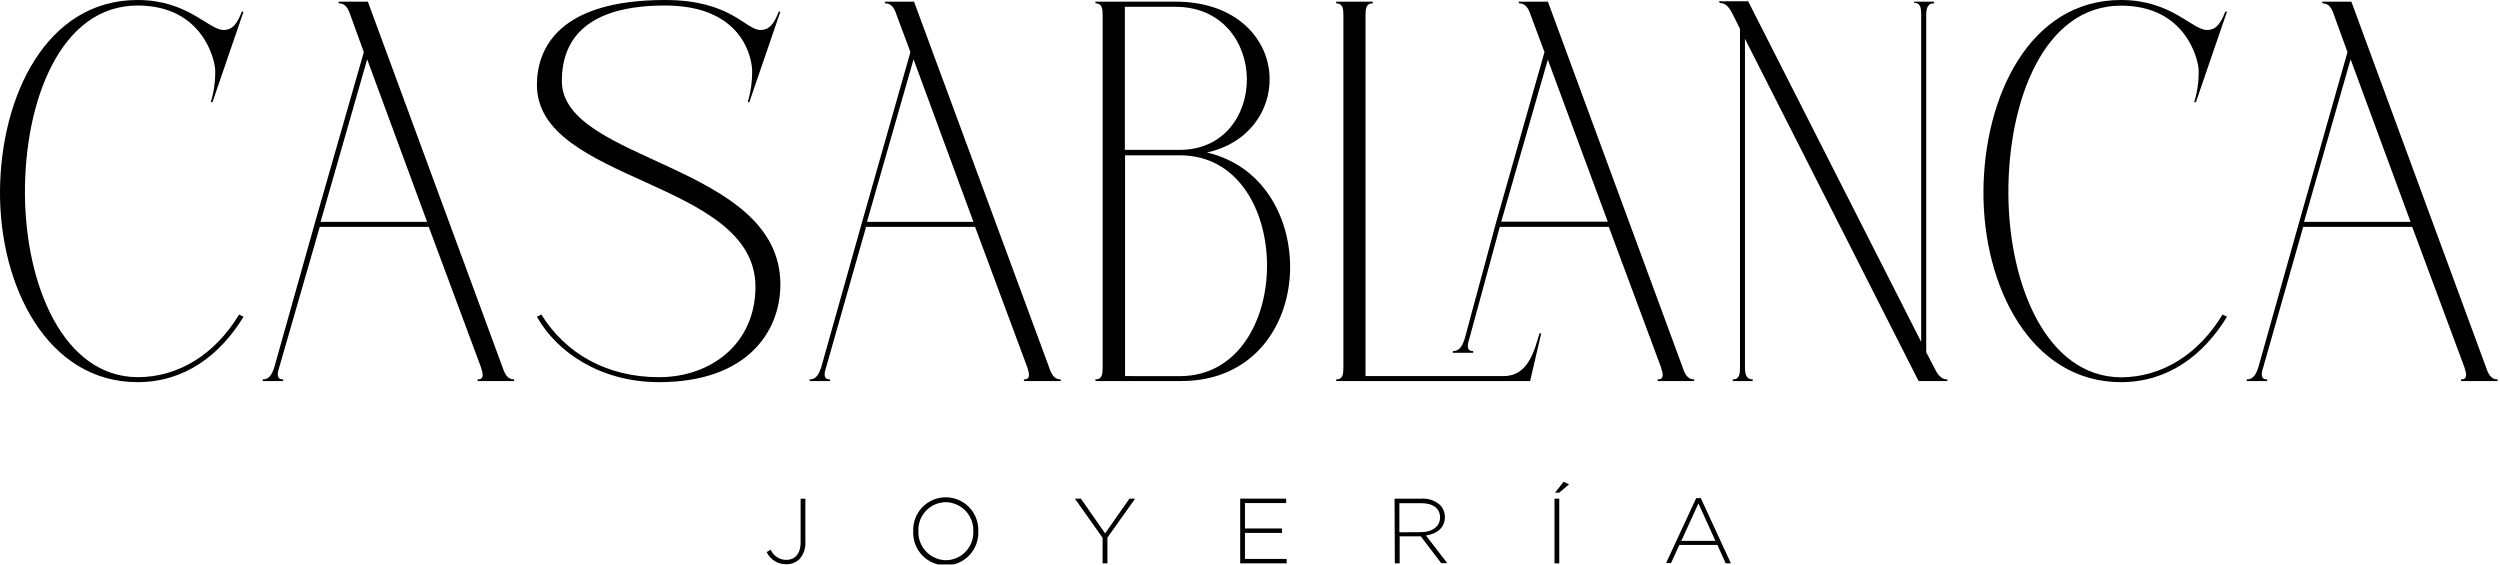 <svg xmlns="http://www.w3.org/2000/svg" fill="none" viewBox="0 0 367 83" height="83" width="367">
<g clip-path="url(#clip0_3_8)">
<path fill="black" d="M35.1 46.17L35.75 46.5C32.33 52.11 27.12 56.1 20.19 56.1C6.92 56.1 -0.08 42 6.72549e-06 28.09C0.08 14.18 6.76 0 20.19 0C27.6 0 30.62 4.4 32.82 4.4C34.12 4.4 34.82 3.5 35.5 1.71H35.75L31.19 15H30.94C31.418 13.446 31.637 11.825 31.59 10.2C31.51 8.71 29.72 0.81 20.19 0.81C8.88 0.81 3.58 14.82 3.66 28.5C3.75 41.85 9.28 55.29 20.19 55.37C26.22 55.37 31.59 52 35.1 46.17Z"></path>
<path fill="black" d="M70.11 55.94V55.7C71.11 55.7 70.92 54.88 70.6 53.9L62.94 33.3H46.94L41 53.9C40.67 54.9 40.59 55.7 41.57 55.7V55.94H38.57V55.7C39.57 55.7 39.95 54.88 40.27 53.9L46.27 32.57L53.41 7.65L51.46 2.28C51.13 1.28 50.73 0.49 49.75 0.49L49.67 0.24H54L73.77 53.9C74.1 54.9 74.5 55.7 75.48 55.7V55.94H70.11ZM62.7 32.57L53.9 8.71L47.06 32.57H62.7Z"></path>
<path fill="black" d="M114.56 41.77C114.56 48.53 109.84 56.1 96.73 56.1C88.18 56.1 81.73 51.71 78.82 46.5L79.47 46.17C83.05 51.95 89.16 55.37 96.73 55.37C104.47 55.37 110.9 50.37 110.9 42.1C110.9 26.38 78.82 26.87 78.82 12.46C78.82 6.92 82.24 0 97.63 0C107.32 0 109.43 4.4 111.63 4.4C112.94 4.4 113.63 3.5 114.32 1.71H114.56L110 15H109.76C110.233 13.445 110.452 11.825 110.41 10.2C110.33 8.71 109.19 0.81 97.63 0.81C86.39 0.81 82.48 5.54 82.48 11.89C82.48 23.86 114.56 24 114.56 41.77Z"></path>
<path fill="black" d="M150.31 55.94V55.7C151.31 55.7 151.12 54.88 150.8 53.9L143.14 33.3H127.14L121.28 53.9C120.95 54.9 120.87 55.7 121.85 55.7V55.94H118.85V55.7C119.85 55.7 120.23 54.88 120.56 53.9L126.56 32.57L133.65 7.65L131.65 2.28C131.33 1.28 130.92 0.49 129.94 0.49L129.86 0.24H134.18L154 53.9C154.33 54.9 154.74 55.7 155.71 55.7V55.94H150.31ZM142.9 32.57L134.11 8.71L127.27 32.57H142.9Z"></path>
<path fill="black" d="M189.39 39C189.47 47.47 184.18 55.94 173.39 55.94H160.81V55.7C161.81 55.7 161.87 54.88 161.87 53.9V2.28C161.87 1.28 161.79 0.49 160.81 0.49V0.24H172.54C181.66 0.24 186.3 5.86 186.38 11.48C186.46 16.2 183.38 21.01 177.18 22.39C185.24 24.26 189.31 31.59 189.39 39ZM173.19 22C179.78 22 183.12 16.7 183.04 11.49C182.96 6.28 179.46 1 172.54 1H165.13V22H173.19ZM173.19 55.22C181.74 55.21 186 47.07 186 39C186 30.93 181.77 22.8 173.22 22.8H165.16V55.21L173.19 55.22Z"></path>
<path fill="black" d="M226 48.94H226.25L224.62 55.94H196.15V55.7C197.15 55.7 197.21 54.88 197.21 53.9V2.28C197.21 1.28 197.13 0.49 196.15 0.49V0.24H201.52V0.49C200.52 0.49 200.46 1.3 200.46 2.28V55.21H220.74C224.32 55.21 225.22 51.54 226 48.94ZM213.3 51.54C214.3 51.54 214.68 50.73 215.01 49.75L219.65 32.57L226.73 7.65L224.73 2.28C224.4 1.3 224 0.49 223 0.49L222.92 0.24H227.23L247 53.9C247.33 54.9 247.73 55.7 248.71 55.7V55.94H243.34V55.7C244.34 55.7 244.15 54.88 243.83 53.9L236.17 33.3H220.17L215.69 49.75C215.37 50.75 215.28 51.54 216.26 51.54V51.79H213.26L213.3 51.54ZM236.02 32.54L227.22 8.76L220.38 32.54H236.02Z"></path>
<path fill="black" d="M285.88 55.94H281.65L256.16 5.7V53.9C256.16 54.9 256.32 55.7 257.3 55.7V55.94H254.37V55.7C255.37 55.7 255.43 54.88 255.43 53.9V4.23L254.43 2.23C253.94 1.23 253.43 0.44 252.48 0.44L252.31 0.19H256.63L282.03 50.19V2.19C282.03 1.19 281.95 0.4 280.97 0.4V0.24H283.91V0.49C282.91 0.49 282.77 1.3 282.77 2.28V51.71L283.91 53.9C284.39 54.9 284.91 55.7 285.86 55.7L285.88 55.94Z"></path>
<path fill="black" d="M326.27 46.17L326.92 46.5C323.5 52.11 318.29 56.1 311.36 56.1C298.09 56.1 291.09 42.02 291.17 28.1C291.25 14.18 297.93 0 311.36 0C318.77 0 321.79 4.4 323.99 4.4C325.29 4.4 325.99 3.5 326.67 1.71H326.92L322.36 15H322.11C322.588 13.446 322.807 11.825 322.76 10.2C322.68 8.73 320.89 0.83 311.36 0.83C300.05 0.83 294.75 14.83 294.83 28.52C294.92 41.87 300.45 55.31 311.36 55.39C317.39 55.37 322.76 52 326.27 46.17Z"></path>
<path fill="black" d="M361.28 55.94V55.7C362.28 55.7 362.09 54.88 361.77 53.9L354.11 33.3H338.11L332.25 53.9C331.92 54.9 331.84 55.7 332.82 55.7V55.94H329.82V55.7C330.82 55.7 331.21 54.88 331.53 53.9L337.53 32.57L344.61 7.65L342.66 2.28C342.33 1.28 341.93 0.49 340.95 0.49L340.87 0.24H345.18L364.94 53.9C365.27 54.9 365.67 55.7 366.65 55.7V55.94H361.28ZM353.87 32.57L345.07 8.71L338.23 32.57H353.87Z"></path>
<path fill="black" d="M112.55 81.05L113.13 80.69C113.329 81.143 113.657 81.527 114.073 81.793C114.49 82.06 114.976 82.198 115.47 82.19C116.63 82.19 117.53 81.33 117.53 79.66V73.2H118.23V79.6C118.279 80.504 117.97 81.391 117.37 82.07C117.113 82.319 116.809 82.514 116.476 82.645C116.143 82.775 115.788 82.838 115.43 82.83C114.829 82.843 114.238 82.682 113.727 82.366C113.216 82.05 112.807 81.593 112.55 81.05Z"></path>
<path fill="black" d="M134.06 78C134.03 77.355 134.132 76.71 134.359 76.105C134.585 75.5 134.932 74.947 135.379 74.48C135.825 74.012 136.361 73.641 136.955 73.386C137.549 73.132 138.189 73.001 138.835 73.001C139.481 73.001 140.12 73.132 140.715 73.386C141.309 73.641 141.845 74.012 142.291 74.48C142.738 74.947 143.085 75.5 143.311 76.105C143.538 76.71 143.639 77.355 143.61 78C143.639 78.645 143.538 79.29 143.311 79.895C143.085 80.5 142.738 81.053 142.291 81.52C141.845 81.988 141.309 82.359 140.715 82.614C140.12 82.868 139.481 82.999 138.835 82.999C138.189 82.999 137.549 82.868 136.955 82.614C136.361 82.359 135.825 81.988 135.379 81.52C134.932 81.053 134.585 80.5 134.359 79.895C134.132 79.29 134.03 78.645 134.06 78ZM142.88 78C142.903 77.45 142.815 76.902 142.622 76.386C142.429 75.871 142.134 75.4 141.755 75.001C141.377 74.602 140.922 74.283 140.418 74.063C139.913 73.843 139.37 73.726 138.82 73.72C138.275 73.728 137.738 73.844 137.24 74.064C136.741 74.283 136.292 74.6 135.919 74.997C135.546 75.394 135.256 75.861 135.067 76.372C134.879 76.883 134.794 77.426 134.82 77.97C134.799 78.519 134.887 79.067 135.081 79.58C135.275 80.094 135.57 80.564 135.948 80.962C136.327 81.36 136.781 81.678 137.285 81.898C137.788 82.117 138.331 82.234 138.88 82.24C139.423 82.231 139.959 82.114 140.456 81.894C140.953 81.675 141.401 81.359 141.774 80.963C142.147 80.568 142.437 80.103 142.627 79.594C142.817 79.085 142.903 78.543 142.88 78Z"></path>
<path fill="black" d="M161.86 78.94L157.79 73.2H158.68L162.23 78.3L165.8 73.2H166.64L162.57 78.92V82.7H161.86V78.94Z"></path>
<path fill="black" d="M182.06 73.2H188.81V73.85H182.76V77.58H188.2V78.23H182.76V82.05H188.88V82.7H182.06V73.2Z"></path>
<path fill="black" d="M204.72 73.2H208.72C209.204 73.171 209.69 73.239 210.148 73.398C210.606 73.558 211.028 73.807 211.39 74.13C211.621 74.363 211.803 74.639 211.927 74.943C212.05 75.247 212.112 75.572 212.11 75.9C212.11 77.48 210.92 78.39 209.33 78.61L212.46 82.67H211.57L208.57 78.73H205.47V82.7H204.76L204.72 73.2ZM208.63 78.12C210.22 78.12 211.4 77.31 211.4 75.95C211.4 74.66 210.4 73.87 208.67 73.87H205.43V78.14L208.63 78.12Z"></path>
<path fill="black" d="M228.2 73.2H228.9V82.7H228.2V73.2ZM229.54 70.72L230.34 71.1L228.89 72.32H228.28L229.54 70.72Z"></path>
<path fill="black" d="M249 73.13H249.68L254.1 82.7H253.33L252.12 80H246.52L245.31 82.66H244.58L249 73.13ZM251.82 79.4L249.33 73.9L246.82 79.4H251.82Z"></path>
</g>
<defs>
<clipPath id="clip0_3_8">
<rect fill="white" height="82.86" width="366.65"></rect>
</clipPath>
</defs>
</svg>
